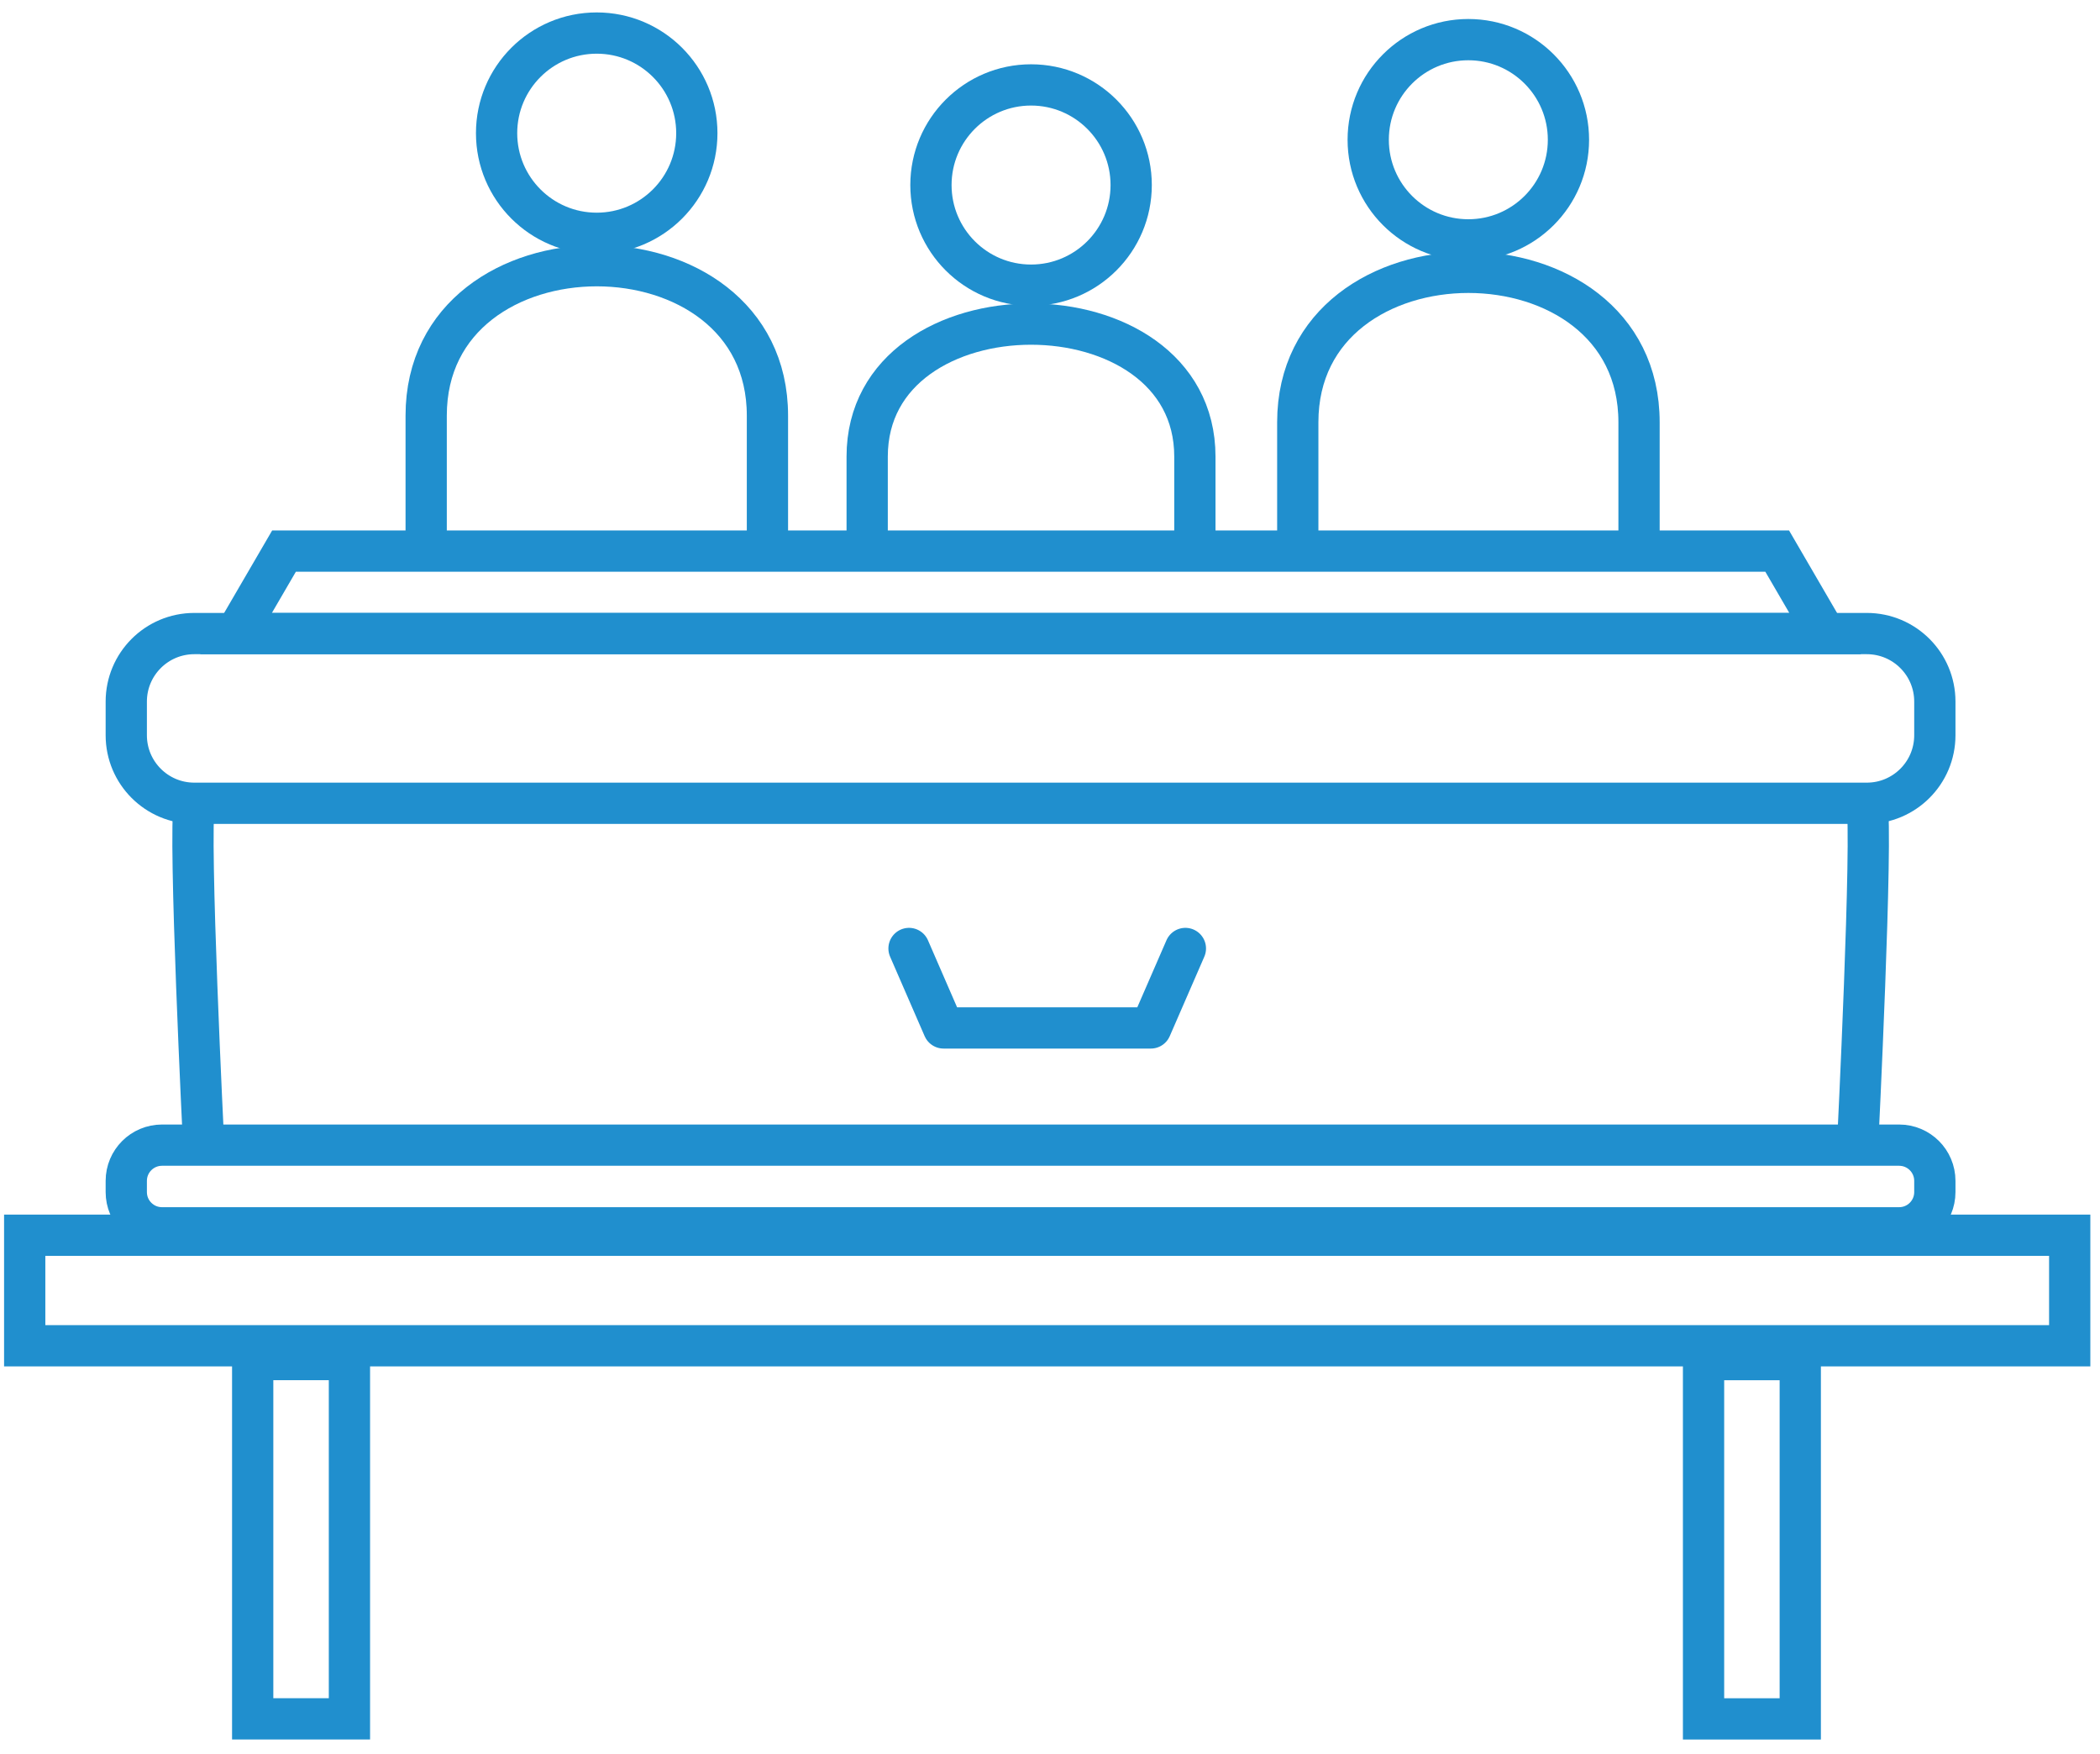 <svg width="85" height="71" viewBox="0 0 85 71" fill="none" xmlns="http://www.w3.org/2000/svg">
<g id="Group 67">
<path id="Vector" d="M75.562 25.643H7.864C6.344 25.643 5.111 26.876 5.111 28.396V29.759C5.111 31.28 6.344 32.512 7.864 32.512H75.562C77.082 32.512 78.315 31.28 78.315 29.759V28.396C78.315 26.876 77.082 25.643 75.562 25.643Z" stroke="#208FCE" stroke-width="1.67"/>
<path id="Vector_2" d="M76.869 46.349H6.557C5.759 46.349 5.111 46.996 5.111 47.795V48.249C5.111 49.048 5.759 49.695 6.557 49.695H76.869C77.668 49.695 78.315 49.048 78.315 48.249V47.795C78.315 46.996 77.668 46.349 76.869 46.349Z" stroke="#208FCE" stroke-width="1.67"/>
<path id="Vector_3" d="M7.87 32.514C7.62 33.754 8.244 46.349 8.244 46.349" stroke="#208FCE" stroke-width="1.67"/>
<path id="Vector_4" d="M73.877 25.644L71.934 22.305H11.496L9.552 25.644H73.877Z" stroke="#208FCE" stroke-width="1.67"/>
<path id="Vector_5" d="M75.563 32.514C75.813 33.754 75.189 46.349 75.189 46.349" stroke="#208FCE" stroke-width="1.67"/>
<path id="Vector_6" d="M24.153 9.443C26.391 9.443 28.205 7.628 28.205 5.39C28.205 3.152 26.391 1.338 24.153 1.338C21.914 1.338 20.1 3.152 20.1 5.39C20.1 7.628 21.914 9.443 24.153 9.443Z" stroke="#208FCE" stroke-width="1.67"/>
<path id="Vector_7" d="M41.733 11.542C43.971 11.542 45.786 9.728 45.786 7.49C45.786 5.252 43.971 3.437 41.733 3.437C39.495 3.437 37.681 5.252 37.681 7.49C37.681 9.728 39.495 11.542 41.733 11.542Z" stroke="#208FCE" stroke-width="1.67"/>
<path id="Vector_8" d="M17.25 21.723V16.823C17.25 8.731 31.063 8.731 31.063 16.823V22.31" stroke="#208FCE" stroke-width="1.67"/>
<path id="Vector_9" d="M59.432 9.709C61.67 9.709 63.485 7.895 63.485 5.657C63.485 3.419 61.67 1.604 59.432 1.604C57.194 1.604 55.38 3.419 55.38 5.657C55.38 7.895 57.194 9.709 59.432 9.709Z" stroke="#208FCE" stroke-width="1.67"/>
<path id="Vector_10" d="M66.342 21.725V17.092C66.342 8.999 52.529 8.999 52.529 17.092V22.312" stroke="#208FCE" stroke-width="1.67"/>
<path id="Vector_11" d="M48.364 22.31V18.481C48.364 11.33 35.1 11.33 35.1 18.481V22.73" stroke="#208FCE" stroke-width="1.67"/>
<path id="Vector_12" d="M83.774 49.995H1V54.469H83.774V49.995Z" stroke="#208FCE" stroke-width="1.67"/>
<path id="Vector_13" d="M14.144 55.027H10.228V69.569H14.144V55.027Z" stroke="#208FCE" stroke-width="1.67"/>
<path id="Vector_14" d="M68.953 69.571H72.868V55.029H68.953V69.571Z" stroke="#208FCE" stroke-width="1.67"/>
<path id="Vector_15" d="M47.98 38.389L46.581 41.605H38.192L36.794 38.389" stroke="#208FCE" stroke-width="1.67" stroke-linecap="round" stroke-linejoin="round"/>
</g>
</svg>
